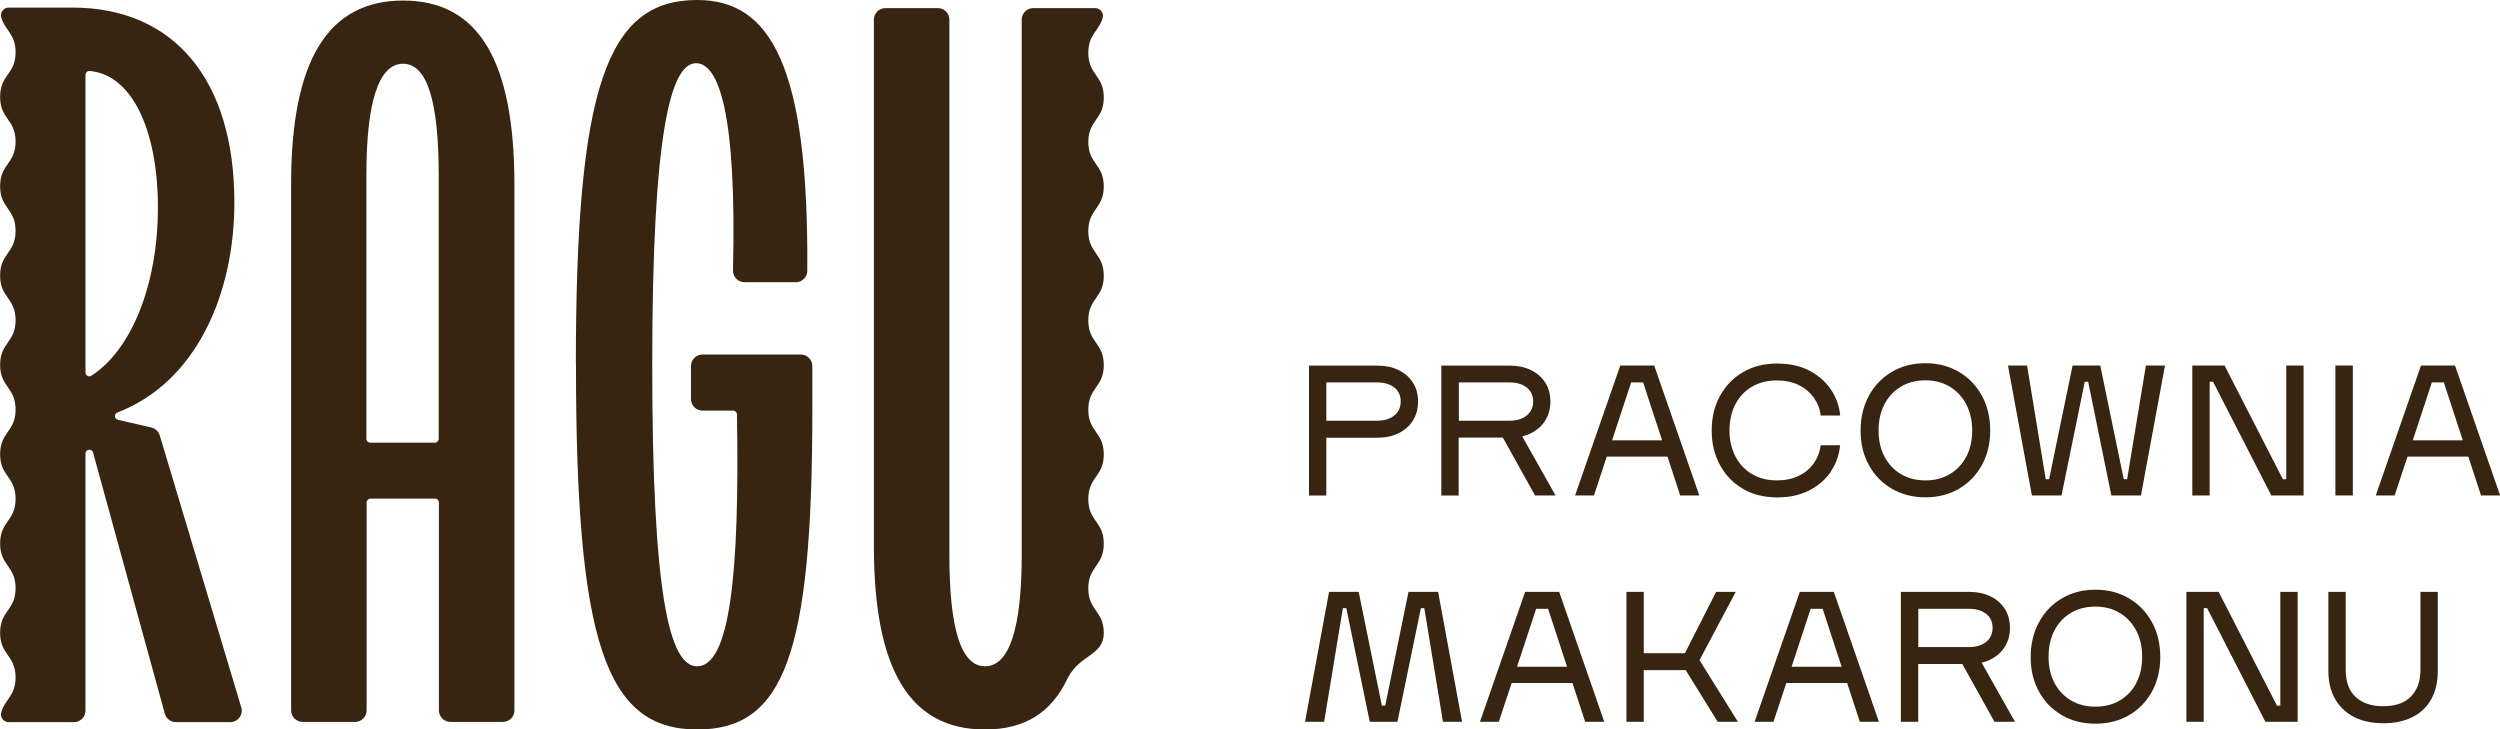 <?xml version="1.0" encoding="UTF-8"?>
<svg id="Layer_2" data-name="Layer 2" xmlns="http://www.w3.org/2000/svg" viewBox="0 0 227.83 66.48">
  <defs>
    <style>
      .cls-1 {
        fill: #372411;
      }
    </style>
  </defs>
  <g id="Layer_1-2" data-name="Layer 1">
    <g>
      <g>
        <path class="cls-1" d="M127.48,39.47c.55-.28.98-.66,1.29-1.16s.46-1.07.46-1.73-.16-1.24-.48-1.73c-.32-.49-.76-.87-1.31-1.13-.56-.27-1.19-.4-1.91-.4h-6.24v11.84h1.58v-5.27h4.66c.74,0,1.39-.14,1.94-.42ZM120.87,38.34v-3.49h4.61c.66,0,1.18.15,1.58.46.39.31.59.73.59,1.27s-.19.96-.58,1.28c-.39.32-.92.48-1.58.48h-4.61Z"/>
        <path class="cls-1" d="M132.94,39.88h4.02l2.93,5.27h1.87l-3.04-5.39c.29-.07.57-.16.82-.29.55-.28.98-.66,1.29-1.16.31-.5.46-1.07.46-1.73s-.16-1.24-.48-1.73c-.32-.49-.76-.87-1.31-1.13-.56-.27-1.19-.4-1.91-.4h-6.24v11.84h1.58v-5.27ZM132.94,34.85h4.61c.66,0,1.18.15,1.58.46.39.31.59.73.59,1.27s-.19.96-.58,1.28c-.39.32-.92.48-1.58.48h-4.61v-3.49Z"/>
        <path class="cls-1" d="M146.42,41.61h5.54l1.16,3.54h1.74l-4.11-11.84h-3.09l-4.12,11.84h1.72l1.17-3.54ZM148.65,34.85h1.09l1.73,5.28h-4.56l1.74-5.28Z"/>
        <path class="cls-1" d="M166.84,42.97c.49-.72.77-1.51.85-2.39h-1.77c-.08.63-.3,1.18-.64,1.66-.35.48-.8.86-1.37,1.13-.56.27-1.23.41-1.98.41-.88,0-1.64-.2-2.29-.59-.65-.39-1.15-.93-1.5-1.62-.35-.69-.53-1.47-.53-2.34s.18-1.71.54-2.39c.36-.69.86-1.22,1.51-1.6.65-.38,1.4-.57,2.26-.57.76,0,1.43.14,2,.42.57.28,1.02.66,1.37,1.14.34.48.56,1.03.64,1.64h1.77c-.08-.87-.36-1.66-.85-2.38-.49-.72-1.15-1.29-1.97-1.72-.83-.43-1.8-.64-2.92-.64-1.2,0-2.25.27-3.14.8-.9.53-1.59,1.26-2.09,2.18-.5.92-.74,1.97-.74,3.14s.25,2.18.74,3.1c.49.92,1.18,1.65,2.08,2.18.89.54,1.95.8,3.17.8,1.11,0,2.07-.21,2.9-.64.83-.42,1.49-1,1.98-1.71Z"/>
        <path class="cls-1" d="M180.61,42.39c.5-.91.76-1.96.76-3.15s-.25-2.26-.76-3.18c-.5-.92-1.2-1.64-2.09-2.17-.89-.52-1.9-.79-3.05-.79s-2.17.26-3.06.79c-.89.52-1.59,1.25-2.09,2.17-.5.92-.76,1.98-.76,3.18s.25,2.23.76,3.15c.5.92,1.2,1.63,2.09,2.15.89.52,1.91.78,3.06.78s2.17-.26,3.05-.78c.89-.52,1.58-1.23,2.09-2.15ZM175.47,43.78c-.85,0-1.59-.19-2.23-.57-.64-.38-1.14-.91-1.5-1.59-.36-.68-.54-1.48-.54-2.39s.18-1.71.54-2.4c.36-.69.86-1.22,1.5-1.6.64-.38,1.38-.57,2.22-.57s1.59.19,2.23.58c.64.39,1.14.92,1.5,1.61.36.69.54,1.48.54,2.39s-.18,1.7-.54,2.38-.86,1.21-1.5,1.59c-.64.38-1.38.57-2.23.57Z"/>
        <polygon class="cls-1" points="190.3 34.79 192.41 45.15 195.11 45.15 197.3 33.31 195.56 33.31 193.85 43.67 193.54 43.67 191.4 33.31 188.88 33.31 186.74 43.67 186.43 43.67 184.73 33.31 182.99 33.31 185.17 45.15 187.87 45.15 189.99 34.79 190.3 34.79"/>
        <polygon class="cls-1" points="209.93 45.15 209.93 33.31 208.35 33.31 208.35 43.67 208.04 43.67 202.73 33.31 199.79 33.31 199.79 45.15 201.37 45.15 201.37 34.79 201.68 34.79 206.99 45.15 209.93 45.15"/>
        <rect class="cls-1" x="212.83" y="33.31" width="1.59" height="11.84"/>
        <path class="cls-1" d="M223.72,33.31h-3.09l-4.12,11.84h1.72l1.17-3.54h5.54l1.16,3.54h1.74l-4.11-11.84ZM219.88,40.13l1.74-5.28h1.09l1.73,5.28h-4.56Z"/>
        <g>
          <polygon class="cls-1" points="128.36 53.94 126.24 64.3 125.93 64.3 123.82 53.94 121.12 53.94 118.93 65.78 120.67 65.78 122.38 55.42 122.69 55.42 124.83 65.78 127.35 65.78 129.49 55.42 129.8 55.42 131.5 65.78 133.24 65.78 131.06 53.94 128.36 53.94"/>
          <path class="cls-1" d="M138.99,53.94l-4.12,11.84h1.72l1.17-3.54h5.54l1.16,3.54h1.74l-4.11-11.84h-3.09ZM138.25,60.76l1.74-5.28h1.09l1.73,5.28h-4.56Z"/>
          <polygon class="cls-1" points="158.18 53.94 156.39 53.94 153.55 59.53 149.8 59.53 149.8 53.94 148.22 53.94 148.22 65.78 149.8 65.78 149.8 61.07 153.62 61.07 156.54 65.78 158.38 65.78 154.88 60.16 158.18 53.94"/>
          <path class="cls-1" d="M164.02,53.94l-4.12,11.84h1.72l1.17-3.54h5.54l1.16,3.54h1.74l-4.11-11.84h-3.09ZM163.27,60.76l1.74-5.28h1.09l1.73,5.28h-4.56Z"/>
          <path class="cls-1" d="M181.42,60.09c.55-.28.98-.66,1.29-1.16.31-.49.46-1.07.46-1.73s-.16-1.24-.48-1.73c-.32-.49-.76-.87-1.31-1.13-.56-.27-1.19-.4-1.91-.4h-6.24v11.84h1.58v-5.27h4.02l2.93,5.27h1.87l-3.04-5.39c.29-.07.57-.16.82-.29ZM174.81,55.48h4.61c.66,0,1.18.15,1.58.46.39.31.59.73.59,1.27s-.19.96-.58,1.28c-.39.32-.92.48-1.58.48h-4.61v-3.49Z"/>
          <path class="cls-1" d="M194.02,54.53c-.89-.52-1.9-.79-3.05-.79s-2.17.26-3.06.79c-.89.52-1.59,1.25-2.09,2.17-.5.92-.76,1.98-.76,3.18s.25,2.23.76,3.15c.5.92,1.2,1.63,2.09,2.15.89.52,1.91.77,3.06.77s2.17-.26,3.05-.77c.89-.52,1.58-1.23,2.09-2.15.5-.91.76-1.96.76-3.15s-.25-2.26-.76-3.18c-.5-.92-1.2-1.64-2.09-2.17ZM194.69,62.24c-.36.68-.86,1.21-1.5,1.59-.64.38-1.38.57-2.23.57s-1.59-.19-2.23-.57c-.64-.38-1.14-.91-1.5-1.59-.36-.68-.54-1.48-.54-2.39s.18-1.71.54-2.4c.36-.69.86-1.22,1.5-1.6.64-.38,1.38-.57,2.22-.57s1.59.19,2.23.58c.64.39,1.14.92,1.5,1.61.36.69.54,1.48.54,2.39s-.18,1.7-.54,2.38Z"/>
          <polygon class="cls-1" points="207.81 64.3 207.5 64.3 202.19 53.94 199.25 53.94 199.25 65.78 200.83 65.78 200.83 55.42 201.14 55.42 206.45 65.78 209.39 65.78 209.39 53.94 207.81 53.94 207.81 64.3"/>
          <path class="cls-1" d="M220.58,61.06c0,1.01-.29,1.82-.86,2.41-.57.59-1.42.89-2.54.89-1.05,0-1.88-.28-2.49-.83-.61-.55-.92-1.38-.92-2.48v-7.11h-1.58v7.21c0,.98.2,1.82.6,2.53.4.71.97,1.26,1.72,1.65.75.39,1.65.58,2.7.58s1.9-.19,2.64-.56c.74-.37,1.31-.91,1.71-1.62.4-.71.6-1.57.6-2.58v-7.21h-1.58v7.12Z"/>
        </g>
      </g>
      <g>
        <path class="cls-1" d="M52.48,33.24C52.48,7.99,55.27,0,63.53,0c6.66,0,10.18,5.91,10.04,24.68,0,.58-.47,1.04-1.05,1.04h-4.67c-.59,0-1.06-.49-1.05-1.07.35-14.29-1.29-18.89-3.37-18.89-2.32,0-3.99,6.41-3.99,27.48s1.58,27.48,4.09,27.48c2.95,0,3.89-8.23,3.63-22.96,0-.19-.16-.34-.35-.34h-2.79c-.58,0-1.05-.47-1.05-1.05v-3.01c0-.58.47-1.05,1.05-1.05h8.96c.58,0,1.05.47,1.05,1.05v4.06c0,22.28-2.6,29.06-10.49,29.06-8.36,0-11.05-7.99-11.05-33.24Z"/>
        <path class="cls-1" d="M99.18,12.95c0-2.03,1.41-2.03,1.41-4.07s-1.41-2.03-1.41-4.07c0-1.69.98-1.98,1.31-3.19.12-.44-.22-.88-.68-.88h-5.65c-.58,0-1.05.47-1.05,1.05v48.81c0,6.59-1.11,10.12-3.34,10.12s-3.25-3.53-3.25-10.12V1.79c0-.58-.47-1.05-1.05-1.05h-4.78c-.58,0-1.05.47-1.05,1.05v47.98c0,11.23,3.25,16.71,10.12,16.71,3.66,0,6.09-1.56,7.56-4.72h0c1.12-2.13,3.27-2.03,3.27-4.07s-1.41-2.03-1.41-4.07,1.41-2.03,1.41-4.07-1.41-2.03-1.41-4.07,1.41-2.03,1.41-4.07-1.41-2.03-1.41-4.07,1.41-2.03,1.41-4.07-1.41-2.03-1.41-4.07,1.41-2.03,1.41-4.07-1.41-2.03-1.41-4.07,1.41-2.03,1.41-4.07-1.41-2.03-1.41-4.07Z"/>
        <path class="cls-1" d="M21.98,64.44l-7.42-24.76c-.11-.36-.4-.64-.77-.72l-3.04-.7c-.34-.08-.37-.54-.05-.67,7.21-2.77,10.66-10.83,10.66-19.14C21.36,7.3,15.88.69,6.58.69H.79C.33.69-.01,1.13.11,1.57c.33,1.21,1.31,1.5,1.31,3.19,0,2.03-1.41,2.03-1.41,4.07s1.41,2.03,1.41,4.07-1.41,2.03-1.41,4.07,1.41,2.03,1.41,4.07-1.41,2.03-1.41,4.07,1.41,2.03,1.41,4.07-1.41,2.03-1.41,4.07,1.41,2.03,1.41,4.07-1.41,2.03-1.41,4.07,1.41,2.03,1.41,4.07-1.41,2.03-1.41,4.07,1.41,2.03,1.41,4.07-1.41,2.03-1.41,4.07,1.41,2.03,1.41,4.07c0,1.69-.98,1.98-1.31,3.19-.12.44.22.88.68.88h5.95c.58,0,1.05-.47,1.05-1.05v-23.43c0-.41.58-.48.69-.09l6.54,23.8c.12.45.54.77,1.01.77h4.96c.7,0,1.2-.68,1-1.35ZM8.32,34.24c-.23.15-.53-.02-.53-.3V6.82c0-.2.17-.36.37-.35,3.79.3,6.23,5.24,6.23,12.45s-2.53,13.08-6.07,15.32Z"/>
        <path class="cls-1" d="M36.74.05c-6.87,0-10.21,5.48-10.21,16.71v47.98c0,.58.47,1.05,1.05,1.05h4.78c.58,0,1.05-.47,1.05-1.05v-18.95c0-.19.16-.35.35-.35h5.89c.19,0,.35.16.35.35v18.95c0,.58.47,1.05,1.05,1.05h4.78c.58,0,1.05-.47,1.05-1.05V16.76C46.86,5.53,43.61.05,36.74.05ZM33.74,40.34c-.19,0-.35-.16-.35-.35V15.93c0-6.59,1.11-10.12,3.34-10.12s3.25,3.53,3.25,10.12v24.06c0,.19-.16.35-.35.35h-5.89Z"/>
      </g>
    </g>
  </g>
</svg>